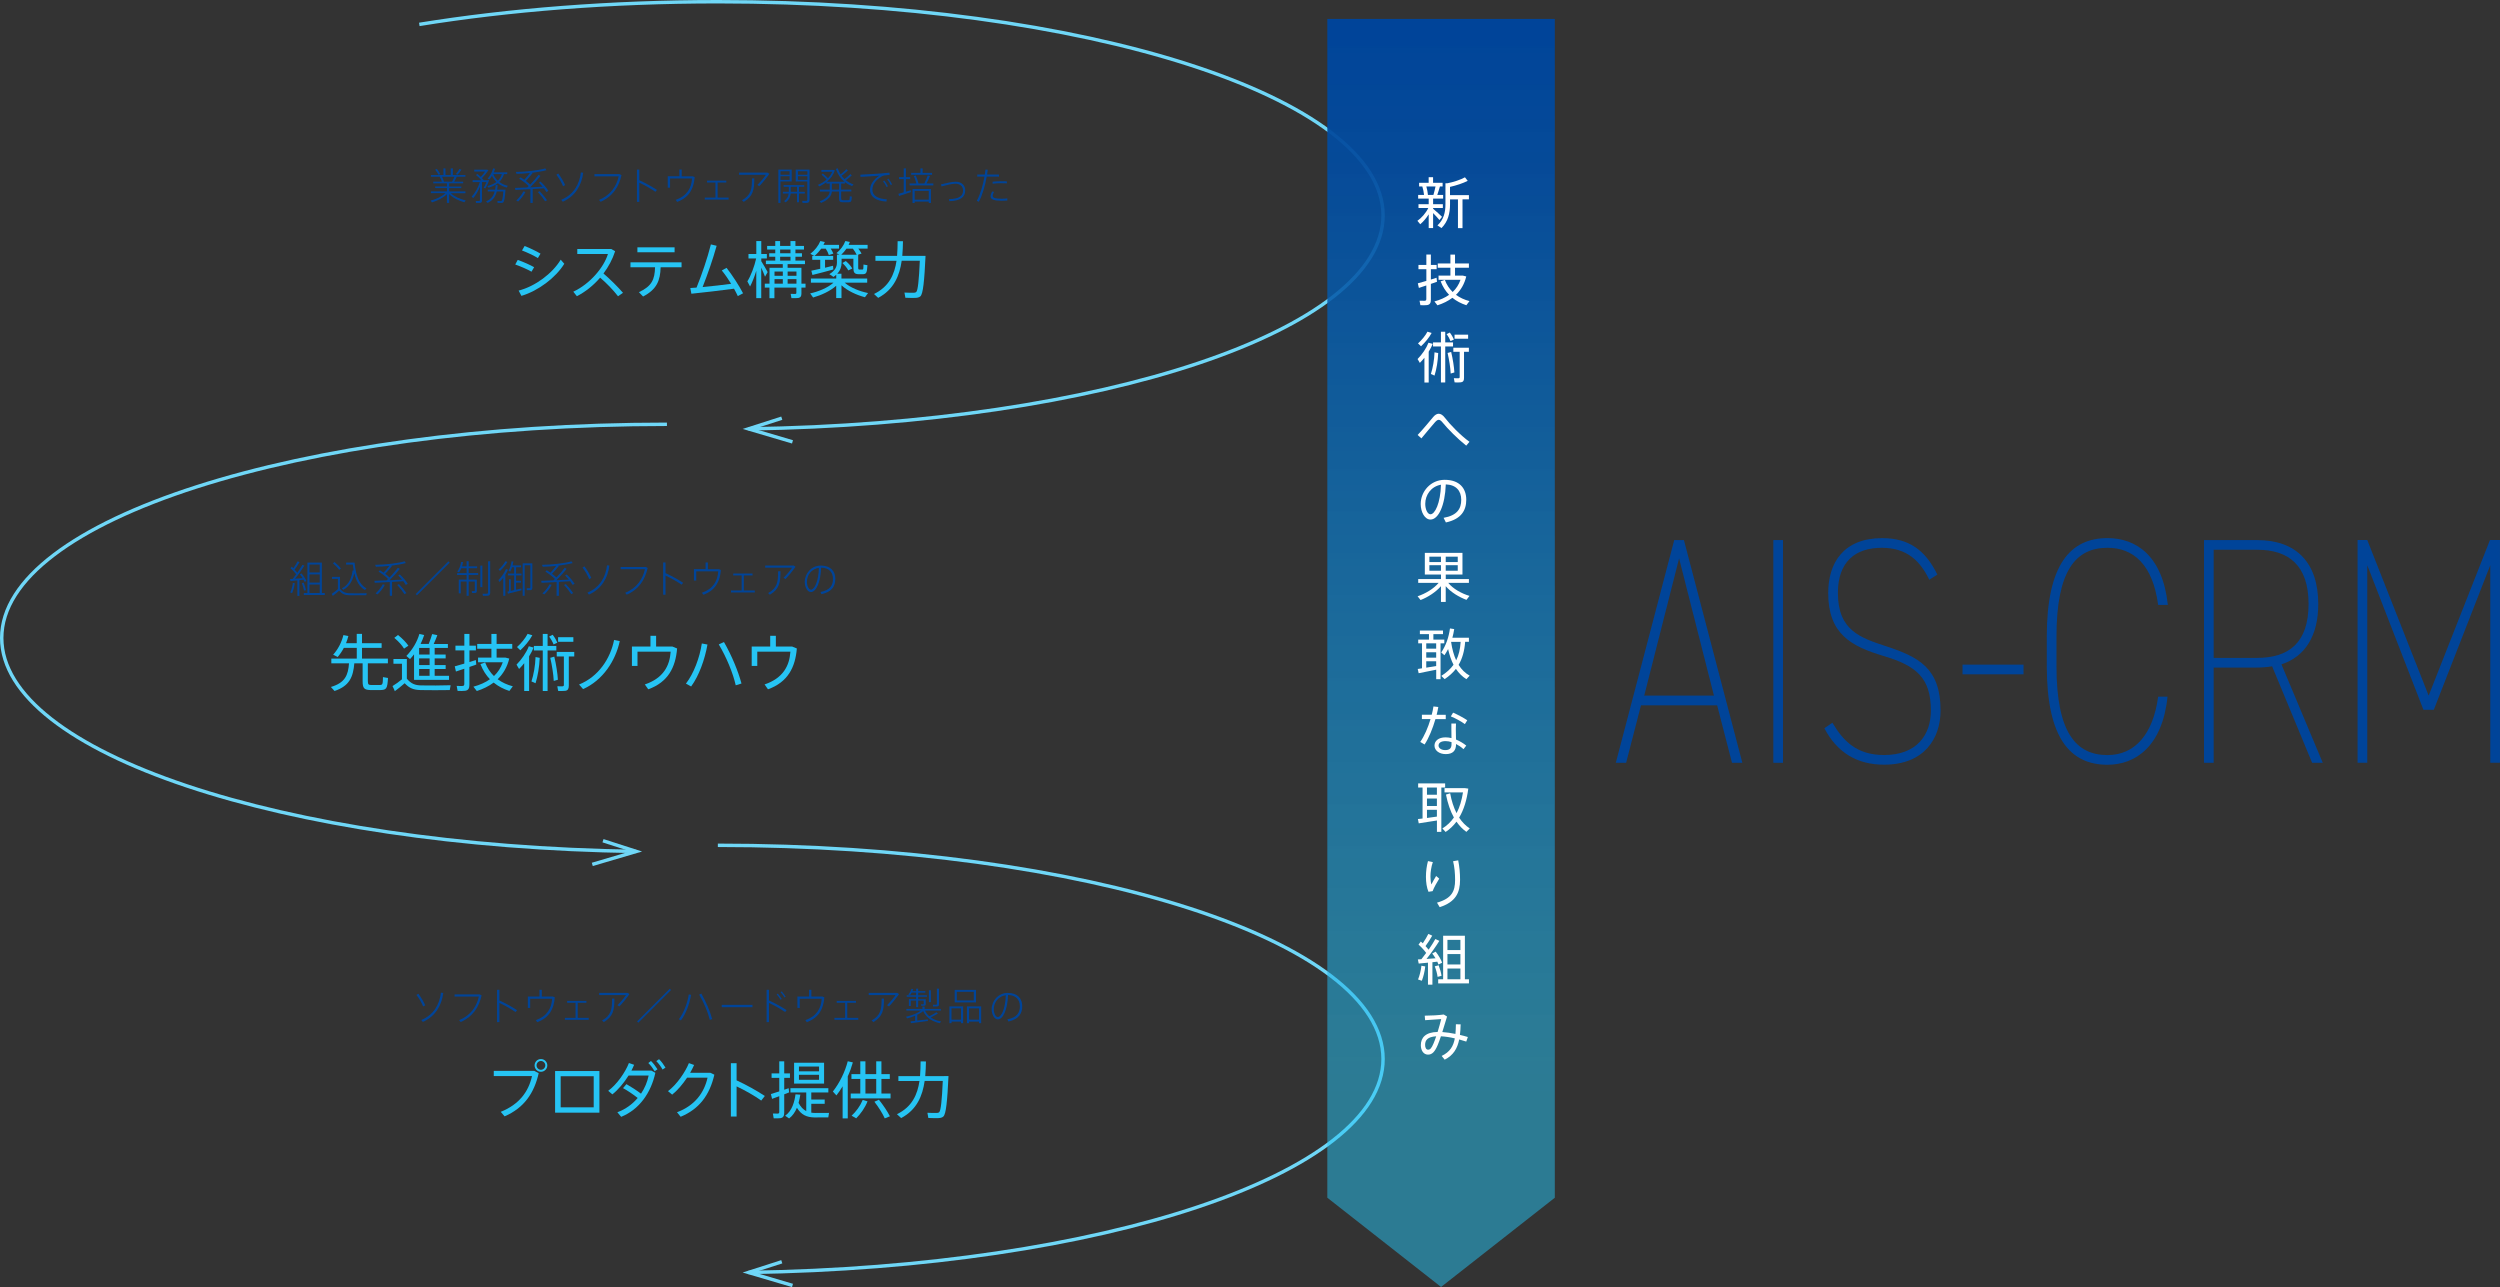 <?xml version="1.0" encoding="utf-8"?>
<!-- Generator: Adobe Illustrator 24.0.1, SVG Export Plug-In . SVG Version: 6.00 Build 0)  -->
<svg version="1.1" id="レイヤー_1" xmlns="http://www.w3.org/2000/svg" xmlns:xlink="http://www.w3.org/1999/xlink" x="0px"
	 y="0px" viewBox="0 0 725.33 373.43" style="enable-background:new 0 0 725.33 373.43;" xml:space="preserve">
<rect x="0" y="0" width="725.33" height="373.43" fill="#333333" stroke="none"/>
<style type="text/css">
	.st0{fill:#004499;}
	.st1{fill:#26C4F4;}
	.st2{fill:none;stroke:#6FD7F7;stroke-miterlimit:10;}
	.st3{fill:url(#SVGID_1_);}
	.st4{fill:#FFFFFF;}
</style>
<g>
	<path class="st0" d="M135.11,58.15l-0.4,0.53c-1.58-0.44-3.33-1.25-4.4-2.37v2.57h-0.64v-2.55c-1.08,1.09-2.79,1.91-4.33,2.38
		l-0.39-0.52c1.53-0.38,3.27-1.17,4.28-2.15h-4.21v-0.51h4.65v-0.96h-3.4v-0.47h3.4V53.2h-3.96v-0.5h2.49
		c-0.13-0.44-0.35-0.97-0.6-1.42h-2.57v-0.51h3.62v-1.91h0.59v1.91h1.53v-1.91h0.62v1.91h3.65v0.51h-2.51
		c-0.19,0.41-0.46,0.92-0.76,1.42h2.61v0.5h-4.06v0.91h3.52v0.47h-3.52v0.96h4.72v0.51h-4.25C131.8,57.04,133.55,57.78,135.11,58.15
		z M126.75,49.01c0.41,0.5,0.77,1.07,0.98,1.48c-0.26,0.13-0.39,0.19-0.51,0.24c-0.2-0.43-0.56-1.01-0.96-1.49L126.75,49.01z
		 M131.16,52.7c0.26-0.48,0.52-1,0.69-1.42h-3.62c0.25,0.48,0.46,1.01,0.59,1.42H131.16z M133.87,49.24
		c-0.27,0.42-0.7,0.98-1.14,1.47l-0.45-0.23c0.42-0.52,0.83-1.08,1.04-1.49L133.87,49.24z"/>
	<path class="st0" d="M137.28,57.49l-0.43-0.46c0.9-0.91,1.84-2.52,2.37-4.21h-2.1v-0.54h2.54c-0.4-0.48-0.92-0.99-1.55-1.49
		l0.36-0.34c0.37,0.29,0.71,0.57,1,0.86c0.47-0.47,0.95-1.06,1.3-1.55h-3.17v-0.54h3.47h0.15h0.12l0.35,0.2
		c-0.45,0.69-1.17,1.55-1.86,2.26c0.19,0.19,0.34,0.37,0.48,0.56l-0.06,0.04h1.09h0.13h0.14l0.3,0.02
		c-0.25,0.74-0.67,1.64-1.07,2.34l-0.52-0.14c0.29-0.5,0.6-1.13,0.83-1.68h-1.31v5.34c0,0.4-0.11,0.64-0.5,0.7
		c-0.22,0.03-0.79,0.03-1.22,0.02l-0.09-0.57c0.33,0.02,0.81,0.02,0.96,0.01c0.2-0.01,0.25-0.1,0.25-0.26v-3.92
		C138.72,55.49,138,56.7,137.28,57.49z M144.23,55.03h1.84h0.26h0.33c-0.16,2.38-0.36,3.52-0.7,3.73c-0.13,0.08-0.3,0.11-0.51,0.12
		c-0.24,0-0.77-0.01-1.09-0.02l-0.05-0.54c0.29,0.02,0.77,0.02,1,0.02c0.09-0.01,0.17-0.01,0.22-0.06c0.2-0.13,0.36-0.96,0.5-2.73
		h-1.9c-0.35,1.43-1.08,2.6-2.67,3.32l-0.42-0.44c1.47-0.63,2.16-1.65,2.49-2.88h-2.01v-0.53h2.13c0.09-0.42,0.13-0.86,0.17-1.31
		l0.59,0.02C144.36,54.19,144.31,54.62,144.23,55.03z M144.85,52.78c0.71,0.55,1.56,0.92,2.49,1.14l-0.36,0.5
		c-0.95-0.26-1.81-0.68-2.54-1.27c-0.73,0.56-1.62,0.97-2.68,1.3l-0.37-0.47c1.07-0.3,1.96-0.65,2.65-1.18
		c-0.52-0.5-0.96-1.09-1.3-1.8c-0.23,0.39-0.48,0.75-0.78,1.09l-0.48-0.29c0.75-0.85,1.31-1.86,1.6-2.94l0.56,0.11
		c-0.1,0.35-0.22,0.69-0.36,1.02h3.89v0.53h-0.96C145.91,51.47,145.46,52.2,144.85,52.78z M145.61,50.52h-2.51
		c0.33,0.77,0.79,1.41,1.34,1.93C144.96,51.95,145.36,51.33,145.61,50.52z"/>
	<path class="st0" d="M154.53,58.88h-0.64v-4c-1.63,0.09-3.23,0.18-4.35,0.22l-0.13-0.57c0.9-0.02,2.19-0.08,3.56-0.14
		c0.13-0.13,0.27-0.28,0.42-0.41c-0.69-0.69-1.63-1.42-2.75-2.13l0.39-0.4c0.39,0.24,0.75,0.47,1.08,0.71
		c0.63-0.67,1.24-1.4,1.64-1.97c-1.36,0.14-2.75,0.24-3.88,0.25l-0.22-0.56c2.62,0.01,6.61-0.45,8.56-1.01l0.33,0.51
		c-1.06,0.29-2.61,0.55-4.2,0.75l0.17,0.1c-0.45,0.63-1.19,1.47-1.95,2.26c0.48,0.35,0.9,0.71,1.27,1.06
		c0.98-1.01,1.88-2.06,2.41-2.82l0.56,0.33c-0.7,0.91-1.82,2.15-2.99,3.3c1.29-0.07,2.57-0.13,3.63-0.19
		c-0.32-0.39-0.69-0.78-1.09-1.18c0.41-0.25,0.44-0.27,0.47-0.31c1.01,0.96,1.77,1.86,2.28,2.71l-0.57,0.32
		c-0.19-0.34-0.43-0.7-0.7-1.07c-0.95,0.07-2.1,0.13-3.28,0.2V58.88z M152.45,55.69c-0.47,0.96-1.29,1.98-2.13,2.78l-0.54-0.3
		c0.83-0.76,1.63-1.75,2.07-2.64L152.45,55.69z M156.56,55.47c0.91,0.95,1.63,1.83,2.16,2.63l-0.58,0.27
		c-0.5-0.79-1.2-1.69-2.08-2.64L156.56,55.47z"/>
	<path class="st0" d="M161.98,50.35c0.77,1.04,1.54,2.31,1.98,3.36l-0.6,0.31c-0.4-1.01-1.16-2.32-1.94-3.33L161.98,50.35z
		 M169.21,50.11c-0.47,3.65-2.27,6.78-5.93,8.42l-0.44-0.57c3.6-1.5,5.29-4.51,5.69-7.93L169.21,50.11z"/>
	<path class="st0" d="M179.79,50.52l0.53,0.29c-0.78,3.42-2.56,6.21-6.06,7.73L173.8,58c3.36-1.4,5.06-3.94,5.71-6.85h-7.04v-0.63
		H179.79z"/>
	<path class="st0" d="M190.6,55.1l-0.44,0.55c-1.22-0.87-3.19-1.96-4.68-2.65v5.57h-0.68v-9.37h0.68v3.08
		C187.04,52.99,189.18,54.15,190.6,55.1z"/>
	<path class="st0" d="M197.11,51.15v-1.96h0.67v1.96h3.2l0.57,0.23c-0.25,3.31-1.57,5.91-5.08,7.19l-0.42-0.58
		c3.33-1.17,4.57-3.49,4.73-6.22h-6.37v2.67h-0.68v-3.3H197.11z"/>
	<path class="st0" d="M207.58,57.33v-4.37h-2.44v-0.55h5.59v0.55h-2.53v4.37h3.19v0.57h-6.91v-0.57H207.58z"/>
	<path class="st0" d="M222.68,50.08l0.53,0.36c-0.74,1.08-1.94,2.59-2.92,3.58l-0.56-0.37c0.85-0.79,1.99-2.18,2.49-2.94h-7.8v-0.63
		H222.68z M218.85,51.76c0,3.29-0.34,5.18-3.07,6.81l-0.51-0.48c2.64-1.47,2.9-3.16,2.9-6.33H218.85z"/>
	<path class="st0" d="M226.44,49.21h3.26v3.43h-3.26v6.24h-0.62v-9.67h0.37H226.44z M229.08,50.69v-1h-2.64v1H229.08z M226.44,51.13
		v1.05h2.64v-1.05H226.44z M228.86,55.65v-1.46h-1.5v-0.5h5.97v0.5h-1.51v1.46h1.69v0.5h-1.69v2.54h-0.58v-2.54h-1.84
		c-0.08,0.96-0.5,1.81-1.41,2.56l-0.5-0.36c0.86-0.64,1.25-1.38,1.33-2.2h-1.67v-0.5H228.86z M231.25,55.65v-1.46h-1.83v1.46H231.25
		z M234.6,49.21h0.27v8.75c0,0.51-0.14,0.81-0.64,0.89c-0.26,0.04-0.89,0.03-1.4,0.01l-0.1-0.59c0.41,0.03,0.97,0.03,1.14,0.02
		c0.3-0.03,0.36-0.17,0.36-0.42v-5.23h-3.36v-3.43h3.36H234.6z M234.25,50.69v-1h-2.74v1H234.25z M231.51,51.13v1.05h2.74v-1.05
		H231.51z"/>
	<path class="st0" d="M240.74,55.03v-1.76h-0.98v-0.42c-0.62,0.48-1.32,0.9-2.07,1.23c-0.21-0.22-0.3-0.33-0.39-0.44
		c0.94-0.39,1.8-0.91,2.52-1.55c-0.37-0.45-0.87-0.91-1.47-1.39l0.36-0.35c0.63,0.46,1.13,0.92,1.51,1.35
		c0.54-0.55,0.97-1.18,1.24-1.86h-3.15v-0.54h3.32h0.13h0.04l0.41,0.13c-0.41,1.29-1.24,2.41-2.32,3.29h5.12
		c-1.09-0.9-1.97-2.13-2.51-3.7l0.54-0.19c0.22,0.65,0.51,1.23,0.85,1.76c0.67-0.53,1.31-1.09,1.67-1.51l0.43,0.36
		c-0.43,0.45-1.11,1.02-1.82,1.56c0.25,0.34,0.54,0.65,0.85,0.94c0.67-0.5,1.32-1.03,1.68-1.43l0.43,0.38
		c-0.41,0.4-1.05,0.91-1.71,1.4c0.66,0.53,1.4,0.94,2.2,1.21l-0.42,0.51c-0.75-0.3-1.45-0.69-2.08-1.2v0.44h-1.07v1.76h2.95v0.55
		h-2.95v1.88c0,0.53,0.12,0.63,0.54,0.64c0.36,0.01,1.03,0.01,1.44,0c0.46-0.01,0.5-0.07,0.52-1.13l0.61,0.11
		c-0.09,1.46-0.22,1.61-1.06,1.63c-0.47,0.01-1.17,0.01-1.58,0c-0.85-0.02-1.09-0.25-1.09-1.24v-1.88h-2.09
		c-0.07,1.29-0.96,2.4-3.11,3.3l-0.44-0.45c2.02-0.77,2.86-1.75,2.93-2.85h-2.84v-0.55H240.74z M243.44,55.03v-1.76h-2.09v1.76
		H243.44z"/>
	<path class="st0" d="M255.58,50.33c0.78-0.07,1.75-0.17,2.46-0.24l0.08,0.65c-0.47,0.02-1.24,0.11-1.62,0.17
		c-0.27,0.04-0.59,0.2-0.85,0.36c-1.45,0.91-2.55,2.22-2.55,3.73c0,1.71,1.48,2.68,4.17,2.83l-0.09,0.64
		c-2.92-0.13-4.75-1.31-4.75-3.44c0-1.56,1.08-3.01,2.7-4.06c-1.29,0.11-3.95,0.27-5.47,0.34l-0.04-0.64
		C251.11,50.62,254.6,50.4,255.58,50.33z M256.57,52.39c0.39,0.48,0.77,1.09,1.05,1.66l-0.39,0.21c-0.23-0.54-0.64-1.18-1.02-1.65
		L256.57,52.39z M257.77,51.84c0.4,0.47,0.77,1.08,1.04,1.65l-0.37,0.21c-0.25-0.56-0.64-1.19-1.03-1.65L257.77,51.84z"/>
	<path class="st0" d="M262.2,55.8v-3.83h-1.36V51.4h1.36v-2.54h0.63v2.54h1.25v0.57h-1.25v3.65c0.5-0.15,0.98-0.3,1.38-0.43
		l0.05,0.55c-1,0.35-2.54,0.86-3.42,1.12l-0.18-0.64C261.05,56.13,261.62,55.98,262.2,55.8z M265.86,53.22
		c-0.13-0.64-0.4-1.45-0.73-2.13l0.56-0.19c0.36,0.78,0.65,1.67,0.78,2.32h1.73c0.4-0.8,0.77-1.72,0.97-2.33l0.64,0.18
		c-0.24,0.6-0.61,1.41-1,2.16h1.98v0.56h-6.88v-0.56H265.86z M267.05,50.15v-1.29h0.63v1.29h2.74v0.56h-6.05v-0.56H267.05z
		 M265.37,58.49v0.41h-0.62v-4.06h5.35v4.06h-0.64v-0.41H265.37z M269.46,57.93v-2.55h-4.09v2.55H269.46z"/>
	<path class="st0" d="M277.27,52.72c1.66,0,2.77,1,2.77,2.55c0,1.88-1.38,3.03-4.6,3.09l-0.11-0.59c2.93-0.04,4.09-0.94,4.09-2.48
		c0-1.19-0.83-1.99-2.23-1.99c-0.88,0-2.63,0.4-4.03,0.78l-0.14-0.59C274.5,53.15,276.27,52.72,277.27,52.72z"/>
	<path class="st0" d="M285.73,50.64c0.08-0.5,0.13-0.98,0.18-1.44l0.67,0.04c-0.05,0.45-0.11,0.91-0.19,1.4h3.45v0.6h-3.56
		c-0.46,2.61-1.3,5.52-2.29,7.31l-0.59-0.31c0.98-1.71,1.79-4.51,2.23-7h-2.1v-0.6H285.73z M288.4,55.67
		c-0.25,0.47-0.39,0.85-0.39,1.18c0,0.6,0.88,0.81,2.68,0.81c0.52,0,1.07-0.03,1.56-0.1v0.62c-0.51,0.04-1.02,0.07-1.56,0.07
		c-2.09,0-3.29-0.32-3.29-1.25c0-0.42,0.13-0.86,0.44-1.45L288.4,55.67z M292.12,53.19c-0.4-0.03-0.95-0.04-1.49-0.04
		c-0.87,0-1.85,0.04-2.63,0.14l-0.02-0.58c0.78-0.09,1.83-0.12,2.73-0.13c0.53,0,1.02,0.01,1.41,0.03V53.19z"/>
</g>
<g>
	<path class="st1" d="M154.97,77.52l-0.76,1.31c-1.22-0.7-3.22-1.57-4.72-2.09l0.72-1.33C151.85,75.97,153.82,76.87,154.97,77.52z
		 M162.68,75.34l1.04,1.19c-2.47,4.02-7.53,7.85-12.44,9.31l-0.81-1.53C155.28,83.08,160.28,79.35,162.68,75.34z M156.82,73.59
		l-0.76,1.28c-1.21-0.74-3.13-1.64-4.61-2.2l0.76-1.3C153.85,72.01,155.69,72.91,156.82,73.59z"/>
	<path class="st1" d="M180.75,84.95l-1.44,1.01c-1.35-1.78-3.39-3.87-5.19-5.4c-1.94,2.25-4.27,4.12-6.75,5.38l-1.04-1.31
		c4.88-2.27,8.89-7.09,10.05-10.93h-8.89v-1.46h9.85l1.13,0.65c-0.74,2.3-1.91,4.5-3.38,6.46
		C177.02,81.01,179.16,83.12,180.75,84.95z"/>
	<path class="st1" d="M186.58,86.03l-1.21-1.26c3.76-1.75,4.59-3.69,4.68-7.22h-7.13v-1.44h14.82v1.44h-6.07
		C191.56,81.42,190.57,83.94,186.58,86.03z M195.72,71.75v1.44h-10.79v-1.44H195.72z"/>
	<path class="st1" d="M202.09,83.44c1.58-3.94,3.12-8.41,4.16-12.53l1.67,0.4c-1.12,4.02-2.58,8.16-4.07,11.97
		c2.7-0.25,5.85-0.61,8.28-0.94c-0.86-1.4-1.84-2.81-2.72-3.87l1.39-0.76c1.67,2.14,3.62,5.15,4.79,7.38l-1.53,0.81
		c-0.29-0.63-0.67-1.37-1.1-2.14c-3.91,0.54-9.13,1.12-12.37,1.46l-0.31-1.66C200.83,83.53,201.43,83.49,202.09,83.44z"/>
	<path class="st1" d="M222.72,78.94l-0.76,1.35c-0.25-0.7-0.67-1.67-1.1-2.65v8.86h-1.44v-7.92c-0.52,1.69-1.17,3.35-1.8,4.54
		l-0.79-1.49c0.99-1.55,2.05-4.32,2.56-6.64h-2.23v-1.3h2.27v-3.75h1.44v3.75h1.62v1.3h-1.62v0.79
		C221.55,76.87,222.31,78.15,222.72,78.94z M223.26,82.3V77.7h3.85v-1.06h-4.9v-1.03h2.72v-1.12h-1.76v-1.01h1.76V72.4h-2.36v-1.04
		h2.36v-1.42h1.4v1.42h3.01v-1.42h1.44v1.42h2.48v1.04h-2.48v1.08h1.89v1.01h-1.89v1.12h2.77v1.03h-5.04v1.06h2.56h0.68h0.77v4.61
		h1.19v1.13h-1.19v1.73c0,0.74-0.22,1.15-0.88,1.28c-0.4,0.07-1.33,0.07-2.02,0.05l-0.22-1.24c0.45,0.02,1.12,0.04,1.33,0.02
		c0.25-0.02,0.32-0.13,0.32-0.34v-1.49h-6.37v3.06h-1.44v-3.06h-1.35V82.3H223.26z M227.12,80.02v-1.24h-2.41v1.24H227.12z
		 M227.12,82.3v-1.31h-2.41v1.31H227.12z M229.35,73.48V72.4h-3.01v1.08H229.35z M229.35,75.61v-1.12h-3.01v1.12H229.35z
		 M231.08,80.02v-1.24h-2.56v1.24H231.08z M231.08,82.3v-1.31h-2.56v1.31H231.08z"/>
	<path class="st1" d="M251.85,85.02c-0.05,0.04-0.09,0.09-0.9,1.22c-2.45-0.65-5.04-1.84-6.81-3.46v3.69h-1.53V82.9
		c-1.75,1.57-4.32,2.74-6.7,3.42c-0.77-1.08-0.81-1.13-0.86-1.19c2.43-0.54,5.13-1.64,6.77-3.12h-6.55v-1.19h7.35v-1.1
		c-0.23,0.22-0.5,0.43-0.79,0.63c-0.34-0.23-0.7-0.45-1.22-0.81c1.62-0.97,2.21-2.09,2.21-3.35v-2.3h0.72l-0.85-0.45
		c1.15-0.95,2.07-2.16,2.57-3.51l1.31,0.27c-0.11,0.31-0.23,0.58-0.36,0.85h5.51v1.08h-2.7c0.38,0.5,0.7,0.97,0.94,1.44l-0.97,0.32
		v3.62c0,0.59,0.05,0.68,0.36,0.7c0.22,0,0.59,0,0.83,0c0.31-0.02,0.32-0.07,0.34-1.46l1.15,0.2c-0.13,2.34-0.36,2.57-1.39,2.61
		c-0.34,0-0.85,0-1.12,0c-1.3-0.04-1.57-0.45-1.57-2.05v-2.45h-3.42v1.15c0,1.15-0.36,2.23-1.26,3.21h1.22v1.4h7.47v1.19h-6.54
		C246.72,83.46,249.4,84.52,251.85,85.02z M237.98,77.98v-2.61h-2.32v-1.12h0.58c-1.03-0.54-1.06-0.58-1.13-0.61
		c1.28-1.01,2.32-2.3,2.9-3.71l1.3,0.29c-0.13,0.29-0.25,0.56-0.4,0.83h4.52v1.08h-2.41c0.32,0.5,0.58,0.99,0.76,1.46l-1.31,0.4
		c-0.18-0.59-0.49-1.21-0.9-1.85h-1.3c-0.56,0.77-1.22,1.49-1.96,2.12h5.42v1.12h-2.36v2.3c0.85-0.2,1.66-0.4,2.32-0.58l0.09,1.08
		c-1.78,0.5-4.52,1.22-6.07,1.6l-0.32-1.24C236.04,78.42,236.98,78.22,237.98,77.98z M248.32,73.9h0.22
		c-0.27-0.58-0.63-1.15-1.1-1.76h-1.85c-0.43,0.63-0.94,1.22-1.51,1.76h0.11h3.42H248.32z M245.39,75.73
		c0.86,0.74,1.49,1.46,1.89,2.18l-1.17,0.54c-0.36-0.7-0.94-1.42-1.71-2.14L245.39,75.73z"/>
	<path class="st1" d="M267.74,74.24h0.79c-0.34,7.11-0.7,11.07-1.51,11.74c-0.34,0.29-0.81,0.43-1.46,0.45
		c-0.65,0.02-2.05,0-2.88-0.04l-0.27-1.51c0.81,0.05,2.14,0.07,2.75,0.05c0.29,0,0.5-0.07,0.67-0.22c0.47-0.43,0.79-3.37,1.04-9.06
		h-5.26c-0.61,4.3-2.25,8.35-6.82,10.77l-1.22-1.13c4.41-2.12,5.96-5.74,6.54-9.63h-6.12v-1.42h6.28c0.13-1.42,0.14-2.86,0.16-4.27
		l1.55,0.02c-0.02,1.4-0.07,2.83-0.2,4.25h5.17H267.74z"/>
</g>
<g>
	<path class="st0" d="M86.88,172.88h-0.6v-4.49c-0.74,0.08-1.46,0.14-1.99,0.19L84.16,168c0.21-0.01,0.46-0.02,0.75-0.04
		c0.34-0.43,0.69-0.88,1.02-1.33c-0.4-0.55-1.01-1.24-1.63-1.78l0.33-0.42c0.17,0.14,0.32,0.3,0.48,0.44
		c0.5-0.7,0.97-1.47,1.23-2.01l0.55,0.24c-0.33,0.62-0.86,1.42-1.41,2.16c0.3,0.32,0.56,0.64,0.77,0.91
		c0.6-0.85,1.13-1.66,1.49-2.29l0.56,0.25c-0.64,1.03-1.64,2.48-2.7,3.78c0.74-0.05,1.55-0.11,2.2-0.17
		c-0.23-0.38-0.51-0.76-0.8-1.09l0.48-0.28c0.62,0.72,1.15,1.58,1.41,2.2c-0.25,0.14-0.37,0.21-0.51,0.27
		c-0.08-0.2-0.18-0.42-0.3-0.64c-0.36,0.03-0.78,0.08-1.22,0.12V172.88z M85.52,169.22c-0.13,1.02-0.42,2.06-0.77,2.86l-0.54-0.2
		c0.35-0.77,0.65-1.77,0.76-2.76L85.52,169.22z M88.1,169.04c0.32,0.74,0.57,1.57,0.66,2.17l-0.55,0.15
		c-0.09-0.6-0.34-1.46-0.64-2.17C87.85,169.11,87.98,169.08,88.1,169.04z M89.19,172.05v-8.83h4.19v8.83h0.86v0.57h-6.09v-0.57
		H89.19z M92.76,166.1v-2.32h-2.98v2.32H92.76z M92.76,169.04v-2.39h-2.98v2.39H92.76z M92.76,172.05v-2.45h-2.98v2.45H92.76z"/>
	<path class="st0" d="M101.46,172.13c1.16,0.02,3.65,0.02,4.92-0.02l-0.09,0.58c-1.25,0.03-3.7,0.03-4.92,0.01
		c-1.32-0.03-2.12-0.36-2.98-1.32c-0.68,0.62-1.28,1.09-1.84,1.5l-0.3-0.59c0.53-0.34,1.13-0.8,1.79-1.38v-2.97h-1.71v-0.58h2.31
		v3.48C99.47,171.8,100.26,172.1,101.46,172.13z M97.04,163.07c0.81,0.66,1.44,1.3,1.88,1.89c-0.25,0.19-0.38,0.27-0.52,0.36
		c-0.42-0.6-1.03-1.25-1.8-1.89L97.04,163.07z M102.62,165.52c-0.1-0.54-0.19-1.1-0.26-1.72h-1.94v-0.57h2.45
		c0.4,4.06,1.43,6.38,3.45,7.49c-0.23,0.23-0.34,0.35-0.45,0.47c-1.52-0.9-2.51-2.48-3.09-4.93c-0.36,1.73-1.1,3.75-3.18,4.88
		l-0.41-0.43c2.31-1.17,2.89-3.55,3.12-5.23L102.62,165.52z"/>
	<path class="st0" d="M113.73,172.87h-0.64v-4c-1.63,0.09-3.23,0.18-4.35,0.22l-0.13-0.57c0.9-0.02,2.19-0.08,3.56-0.14
		c0.13-0.13,0.27-0.28,0.42-0.41c-0.69-0.69-1.63-1.42-2.75-2.13l0.39-0.4c0.39,0.24,0.75,0.47,1.08,0.71
		c0.63-0.67,1.24-1.4,1.64-1.97c-1.36,0.14-2.75,0.24-3.88,0.25l-0.22-0.56c2.62,0.01,6.61-0.45,8.56-1.01l0.33,0.51
		c-1.06,0.29-2.61,0.55-4.2,0.75l0.17,0.1c-0.45,0.63-1.19,1.47-1.95,2.26c0.48,0.35,0.9,0.71,1.27,1.06
		c0.98-1.01,1.88-2.06,2.41-2.82l0.56,0.33c-0.7,0.91-1.82,2.15-2.99,3.3c1.29-0.07,2.57-0.13,3.63-0.19
		c-0.32-0.39-0.69-0.78-1.09-1.18c0.41-0.25,0.44-0.27,0.47-0.31c1.01,0.96,1.77,1.86,2.28,2.71l-0.57,0.32
		c-0.19-0.34-0.43-0.7-0.7-1.07c-0.95,0.07-2.1,0.13-3.28,0.2V172.87z M111.65,169.68c-0.47,0.96-1.29,1.98-2.13,2.78l-0.54-0.3
		c0.83-0.76,1.63-1.75,2.07-2.64L111.65,169.68z M115.75,169.46c0.91,0.95,1.63,1.83,2.16,2.63l-0.58,0.27
		c-0.5-0.79-1.2-1.69-2.08-2.64L115.75,169.46z"/>
	<path class="st0" d="M130.1,162.87l0.36,0.37l-9.49,9.48l-0.36-0.36L130.1,162.87z"/>
	<path class="st0" d="M138.03,168.18h0.31v3.27c0,0.33-0.1,0.52-0.39,0.57c-0.19,0.04-0.66,0.04-1,0.03
		c-0.08-0.45-0.08-0.51-0.08-0.55c0.23,0.01,0.6,0.01,0.7,0c0.13,0,0.18-0.06,0.18-0.17v-2.61h-1.77v4.15h-0.6v-4.15h-1.71v3.42
		h-0.57v-3.97h2.28v-1.35h-2.76v-0.54h2.76v-1.41h-1.54c-0.19,0.43-0.4,0.83-0.63,1.18l-0.54-0.17c0.53-0.78,0.96-1.77,1.13-2.84
		l0.56,0.03c-0.07,0.43-0.18,0.85-0.32,1.25h1.33v-1.5h0.6v1.5h2.45v0.54h-2.45v1.41h2.75v0.54h-2.75v1.35h1.77H138.03z
		 M139.95,164.1v6.25h-0.59v-6.25H139.95z M142.22,162.85v9.07c0,0.53-0.15,0.85-0.68,0.92c-0.27,0.04-0.91,0.04-1.43,0.02l-0.1-0.6
		c0.43,0.02,1.01,0.02,1.21,0.01c0.32-0.02,0.38-0.19,0.38-0.45v-8.97H142.22z"/>
	<path class="st0" d="M146.61,172.87h-0.59v-5.28c-0.33,0.45-0.69,0.87-1.08,1.27l-0.33-0.54c0.9-0.91,1.73-2.1,2.18-3.21l0.59,0.17
		c-0.21,0.48-0.47,0.97-0.77,1.45V172.87z M147.22,163.02c-0.48,0.87-1.31,1.87-2.15,2.63l-0.41-0.42c0.77-0.68,1.54-1.58,1.98-2.39
		L147.22,163.02z M147.68,171.54v-3.47h0.51v3.36c0.31-0.07,0.64-0.14,0.98-0.22v-4.27h-1.8v-0.53h1.8v-1.84h-0.61
		c-0.15,0.44-0.33,0.87-0.55,1.28l-0.46-0.26c0.44-0.83,0.74-1.8,0.87-2.74l0.54,0.1c-0.07,0.36-0.14,0.73-0.24,1.09h2.44v0.54
		h-1.43v1.84h1.58v0.53h-1.58v1.56h1.42v0.52h-1.42v2.07c0.55-0.13,1.09-0.26,1.52-0.37l0.06,0.54c-1.14,0.3-2.93,0.74-3.92,0.97
		l-0.18-0.58C147.35,171.62,147.51,171.58,147.68,171.54z M154.14,163.44h0.31v7.06c0,0.41-0.11,0.65-0.48,0.71
		c-0.21,0.03-0.69,0.04-1.09,0.02l-0.08-0.58c0.29,0.02,0.69,0.02,0.83,0.01c0.2-0.01,0.24-0.1,0.24-0.26v-6.39h-1.65v8.86h-0.58
		v-9.43h2.23H154.14z"/>
	<path class="st0" d="M162.13,172.87h-0.64v-4c-1.63,0.09-3.23,0.18-4.35,0.22l-0.13-0.57c0.9-0.02,2.19-0.08,3.56-0.14
		c0.13-0.13,0.27-0.28,0.42-0.41c-0.69-0.69-1.63-1.42-2.75-2.13l0.39-0.4c0.39,0.24,0.75,0.47,1.08,0.71
		c0.63-0.67,1.24-1.4,1.64-1.97c-1.36,0.14-2.75,0.24-3.88,0.25l-0.22-0.56c2.62,0.01,6.61-0.45,8.56-1.01l0.33,0.51
		c-1.06,0.29-2.61,0.55-4.2,0.75l0.17,0.1c-0.45,0.63-1.19,1.47-1.95,2.26c0.48,0.35,0.9,0.71,1.27,1.06
		c0.98-1.01,1.88-2.06,2.41-2.82l0.56,0.33c-0.7,0.91-1.82,2.15-2.99,3.3c1.29-0.07,2.57-0.13,3.63-0.19
		c-0.32-0.39-0.69-0.78-1.09-1.18c0.41-0.25,0.44-0.27,0.47-0.31c1.01,0.96,1.77,1.86,2.28,2.71l-0.57,0.32
		c-0.19-0.34-0.43-0.7-0.7-1.07c-0.95,0.07-2.1,0.13-3.28,0.2V172.87z M160.05,169.68c-0.47,0.96-1.29,1.98-2.13,2.78l-0.54-0.3
		c0.83-0.76,1.63-1.75,2.07-2.64L160.05,169.68z M164.15,169.46c0.91,0.95,1.63,1.83,2.16,2.63l-0.58,0.27
		c-0.5-0.79-1.2-1.69-2.08-2.64L164.15,169.46z"/>
	<path class="st0" d="M169.57,164.33c0.77,1.04,1.54,2.31,1.98,3.36l-0.6,0.31c-0.4-1.01-1.16-2.32-1.94-3.33L169.57,164.33z
		 M176.8,164.09c-0.47,3.65-2.27,6.78-5.93,8.42l-0.44-0.57c3.6-1.5,5.29-4.51,5.69-7.93L176.8,164.09z"/>
	<path class="st0" d="M187.38,164.51l0.53,0.29c-0.78,3.42-2.56,6.21-6.06,7.73l-0.45-0.54c3.36-1.4,5.06-3.94,5.71-6.85h-7.04
		v-0.63H187.38z"/>
	<path class="st0" d="M198.2,169.09l-0.44,0.55c-1.22-0.87-3.19-1.96-4.68-2.65v5.57h-0.68v-9.37h0.68v3.08
		C194.63,166.97,196.78,168.14,198.2,169.09z"/>
	<path class="st0" d="M204.71,165.14v-1.96h0.67v1.96h3.2l0.57,0.23c-0.25,3.31-1.57,5.91-5.08,7.19l-0.42-0.58
		c3.33-1.17,4.57-3.49,4.73-6.22h-6.37v2.67h-0.68v-3.3H204.71z"/>
	<path class="st0" d="M215.18,171.32v-4.37h-2.44v-0.55h5.59v0.55h-2.53v4.37h3.19v0.57h-6.91v-0.57H215.18z"/>
	<path class="st0" d="M230.27,164.07l0.53,0.36c-0.74,1.08-1.94,2.59-2.92,3.58l-0.56-0.37c0.85-0.79,1.99-2.18,2.49-2.94h-7.8
		v-0.63H230.27z M226.44,165.74c0,3.29-0.34,5.18-3.07,6.81l-0.51-0.48c2.64-1.47,2.9-3.16,2.9-6.33H226.44z"/>
	<path class="st0" d="M233.48,168.82c0-2.43,1.93-4.73,4.65-4.73c2.86,0,4.22,1.61,4.22,3.88c0,2.13-1.02,3.77-4,4.41l-0.31-0.63
		c2.76-0.51,3.63-1.9,3.63-3.78c0-1.99-1.22-3.25-3.44-3.27c-0.13,4.22-1.46,7.07-2.96,7.07c-0.98,0-1.79-1.39-1.79-2.95V168.82z
		 M234.11,168.82c0,1.17,0.54,2.27,1.18,2.27c0.98,0,2.21-2.42,2.3-6.34C235.45,165.04,234.11,166.84,234.11,168.82z"/>
</g>
<g>
	<path class="st1" d="M106.73,197.64c0,0.92,0.2,1.08,0.92,1.1c0.67,0.02,1.82,0.02,2.54,0c0.81-0.04,0.88-0.14,0.92-2.29l1.46,0.25
		c-0.18,3.13-0.45,3.46-2.23,3.51c-0.85,0.02-2.09,0.02-2.84,0c-1.82-0.05-2.29-0.5-2.29-2.56v-5.2h-2.41
		c-0.34,4.01-1.42,6.57-5.74,8.03L96,199.31c4.11-1.21,5.01-3.4,5.26-6.86h-5.13v-1.37h7.38v-3.11h-3.75
		c-0.5,0.95-1.1,1.84-1.8,2.66l-1.3-0.68c1.44-1.62,2.45-3.58,2.97-5.69l1.44,0.27c-0.18,0.72-0.41,1.42-0.68,2.09h3.11v-2.72h1.53
		v2.72h5.69v1.35h-5.69v3.11h7.51v1.37h-5.82V197.64z"/>
	<path class="st1" d="M122.21,198.86c1.96,0.05,6.34,0.04,8.53-0.05l-0.25,1.4c-2.14,0.05-6.43,0.05-8.52,0
		c-1.98-0.05-3.21-0.54-4.56-1.98c-1.06,0.94-2,1.66-2.86,2.3c-0.18-0.45-0.36-0.88-0.67-1.48c0.81-0.49,1.75-1.15,2.74-1.96v-4.52
		h-2.47v-1.37h3.89v5.71C119.29,198.4,120.46,198.83,122.21,198.86z M115.48,184.23c1.31,1.08,2.32,2.11,3.01,3.11l-1.26,0.85
		c-0.63-1.01-1.58-2.07-2.83-3.13L115.48,184.23z M130.28,196.07v1.19h-10.15v-0.61v-0.58v-6.23c-0.36,0.49-0.76,0.94-1.17,1.39
		l-1.06-0.92c1.75-1.8,3.1-4.03,3.78-6.39l1.39,0.32c-0.29,0.88-0.63,1.75-1.04,2.59h2.36c0.41-1.01,0.77-2.09,0.99-2.86l1.51,0.31
		c-0.25,0.74-0.65,1.67-1.06,2.56h4.12v1.15h-3.84v1.91h3.19v1.13h-3.19v1.93h3.19v1.13h-3.19v1.98H130.28z M124.64,189.9v-1.91
		h-3.04v1.91H124.64z M124.64,192.96v-1.93h-3.04v1.93H124.64z M124.64,196.07v-1.98h-3.04v1.98H124.64z"/>
	<path class="st1" d="M134.72,192.53v-3.82h-2.58v-1.39h2.58v-3.4h1.48v3.4h1.87v1.39h-1.87v3.38c0.68-0.22,1.31-0.41,1.85-0.59
		l0.14,1.31c-0.59,0.22-1.28,0.45-2,0.7v5.15c0,1.01-0.27,1.62-1.24,1.76c-0.43,0.07-1.4,0.07-2.18,0.04
		c-0.27-1.35-0.27-1.4-0.27-1.46c0.61,0.04,1.42,0.04,1.69,0.02c0.41-0.02,0.52-0.23,0.52-0.61v-4.39
		c-0.92,0.31-1.78,0.59-2.43,0.81l-0.34-1.51C132.65,193.14,133.66,192.85,134.72,192.53z M143.31,196.15c1.15-1.1,2.02-2.41,2.56-4
		h-7.17v-1.35h3.87v-2.59h-4.12v-1.39h4.12v-2.9h1.51v2.9h4.54v1.39h-4.54v2.59h2.14h0.31h0.14l1.08,0.27
		c-0.59,2.45-1.75,4.43-3.37,6c1.28,0.94,2.77,1.62,4.41,2.05l-1.01,1.35c-1.71-0.56-3.24-1.35-4.56-2.43
		c-1.39,1.04-3.02,1.85-4.88,2.45l-0.99-1.26c1.85-0.5,3.48-1.22,4.79-2.16c-1.15-1.19-2.07-2.65-2.75-4.39l1.37-0.47
		C141.35,193.77,142.21,195.08,143.31,196.15z"/>
	<path class="st1" d="M152.09,200.49v-8.07c-0.47,0.58-0.97,1.15-1.49,1.67l-0.74-1.26c1.49-1.51,2.85-3.48,3.57-5.33l1.39,0.38
		c-0.34,0.85-0.79,1.69-1.31,2.54v10.07H152.09z M150.97,188.67l-0.97-0.94c1.21-1.08,2.41-2.54,3.08-3.83l1.37,0.41
		C153.66,185.78,152.34,187.4,150.97,188.67z M155.38,198.23l-1.19-0.52c0.65-2,1.1-4.55,1.19-7.08l1.21,0.23
		C156.48,193.48,156.03,196.16,155.38,198.23z M157.47,200.49v-11.76h-2.57v-1.33h2.57v-3.48h1.4v3.48h2.54v1.33h-2.54v11.76H157.47
		z M160.61,186.98c-0.25-0.67-0.74-1.57-1.3-2.29l1.04-0.52c0.61,0.77,1.08,1.64,1.35,2.29L160.61,186.98z M160.66,197.57
		c-0.09-1.87-0.49-4.5-1.01-6.72l1.17-0.34c0.54,2.3,0.95,4.9,1.04,6.7L160.66,197.57z M164.03,200.43
		c-0.4,0.05-1.39,0.07-2.09,0.04l-0.25-1.37c0.54,0.04,1.3,0.04,1.51,0.02c0.31-0.02,0.4-0.16,0.4-0.42v-8.23h-2.07v-1.33h5.08v1.33
		h-1.58v8.5C165.02,199.82,164.78,200.31,164.03,200.43z M161.92,186.21v-1.33h4.43v1.33H161.92z"/>
	<path class="st1" d="M179.81,186.01c-1.21,5.67-4.88,11.36-10.64,13.92L168,198.6c5.65-2.27,9.09-7.53,10.17-12.93L179.81,186.01z"
		/>
	<path class="st1" d="M188.72,187.58v-3.12h1.64v3.12h4.72l1.37,0.56c-0.45,5.49-2.61,9.76-8.37,11.85l-0.99-1.41
		c5.31-1.8,7.22-5.35,7.49-9.51h-9.62v4.14h-1.62v-5.64H188.72z"/>
	<path class="st1" d="M205.26,187c-0.79,4.41-2.45,9.04-4.74,12.17l-1.51-0.83c2.3-2.99,3.98-7.51,4.61-11.65L205.26,187z
		 M215.13,198.31l-1.67,0.52c-0.77-3.46-2.65-8.08-4.92-11.87l1.51-0.68C212.3,190.19,214.18,194.76,215.13,198.31z"/>
	<path class="st1" d="M223.46,187.58v-3.12h1.64v3.12h4.72l1.37,0.56c-0.45,5.49-2.61,9.76-8.37,11.85l-0.99-1.41
		c5.31-1.8,7.22-5.35,7.49-9.51h-9.61v4.14h-1.62v-5.64H223.46z"/>
</g>
<g>
	<path class="st0" d="M121.39,288.32c0.77,1.04,1.54,2.31,1.98,3.36l-0.6,0.31c-0.4-1.01-1.16-2.32-1.94-3.33L121.39,288.32z
		 M128.61,288.08c-0.47,3.65-2.27,6.78-5.93,8.42l-0.44-0.57c3.6-1.5,5.29-4.51,5.69-7.93L128.61,288.08z"/>
	<path class="st0" d="M139.2,288.5l0.53,0.29c-0.78,3.42-2.56,6.21-6.06,7.73l-0.45-0.54c3.36-1.4,5.06-3.94,5.71-6.85h-7.04v-0.63
		H139.2z"/>
	<path class="st0" d="M150.01,293.08l-0.44,0.55c-1.22-0.87-3.19-1.96-4.68-2.65v5.57h-0.68v-9.37h0.68v3.08
		C146.45,290.96,148.59,292.13,150.01,293.08z"/>
	<path class="st0" d="M156.52,289.13v-1.96h0.67v1.96h3.2l0.57,0.23c-0.25,3.31-1.57,5.91-5.08,7.2l-0.42-0.58
		c3.33-1.17,4.57-3.49,4.73-6.22h-6.37v2.67h-0.68v-3.3H156.52z"/>
	<path class="st0" d="M166.99,295.31v-4.37h-2.44v-0.55h5.59v0.55h-2.53v4.37h3.19v0.57h-6.91v-0.57H166.99z"/>
	<path class="st0" d="M182.09,288.06l0.53,0.36c-0.74,1.08-1.94,2.59-2.92,3.58l-0.56-0.37c0.85-0.79,1.99-2.18,2.49-2.94h-7.8
		v-0.63H182.09z M178.26,289.73c0,3.29-0.34,5.18-3.07,6.81l-0.51-0.48c2.64-1.47,2.9-3.16,2.9-6.33H178.26z"/>
	<path class="st0" d="M194.33,286.86l0.36,0.37l-9.49,9.48l-0.36-0.36L194.33,286.86z"/>
	<path class="st0" d="M200.51,288.63c-0.48,2.72-1.51,5.5-2.95,7.43l-0.6-0.34c1.41-1.84,2.48-4.64,2.88-7.21L200.51,288.63z
		 M206.63,295.68l-0.69,0.21c-0.5-2.12-1.71-5-3.09-7.32l0.63-0.29C204.86,290.68,206.05,293.52,206.63,295.68z"/>
	<path class="st0" d="M218.31,291.54v0.68h-8.91v-0.68H218.31z"/>
	<path class="st0" d="M228.22,293.08l-0.44,0.55c-1.22-0.87-3.19-1.96-4.68-2.65v5.57h-0.68v-9.37h0.68v3.08
		C224.66,290.96,226.8,292.13,228.22,293.08z M225.66,288.28c0.42,0.44,0.84,1.02,1.17,1.56l-0.37,0.22
		c-0.28-0.52-0.73-1.13-1.12-1.55L225.66,288.28z M226.78,287.62c0.42,0.44,0.85,1.02,1.17,1.56l-0.35,0.22
		c-0.3-0.52-0.74-1.12-1.14-1.54L226.78,287.62z"/>
	<path class="st0" d="M234.73,289.13v-1.96h0.67v1.96h3.2l0.57,0.23c-0.25,3.31-1.57,5.91-5.08,7.2l-0.42-0.58
		c3.33-1.17,4.57-3.49,4.73-6.22h-6.37v2.67h-0.68v-3.3H234.73z"/>
	<path class="st0" d="M245.2,295.31v-4.37h-2.44v-0.55h5.59v0.55h-2.53v4.37h3.19v0.57h-6.91v-0.57H245.2z"/>
	<path class="st0" d="M260.3,288.06l0.53,0.36c-0.74,1.08-1.94,2.59-2.92,3.58l-0.56-0.37c0.85-0.79,1.99-2.18,2.49-2.94h-7.8v-0.63
		H260.3z M256.47,289.73c0,3.29-0.34,5.18-3.07,6.81l-0.51-0.48c2.64-1.47,2.9-3.16,2.9-6.33H256.47z"/>
	<path class="st0" d="M265.51,296.19v-1.49c-0.76,0.32-1.57,0.58-2.31,0.77l-0.35-0.47c1.5-0.32,3.28-0.98,4.39-1.79h-4.27v-0.48
		h4.66v-0.69h0.63v0.69h4.72v0.48h-4.62c0.32,0.66,0.74,1.2,1.24,1.64c0.81-0.4,1.62-0.84,2.06-1.17l0.46,0.37
		c-0.5,0.33-1.28,0.75-2.09,1.13c0.84,0.59,1.86,0.98,2.99,1.18l-0.35,0.51c-2.15-0.47-3.88-1.53-4.83-3.51
		c-0.47,0.4-1.07,0.76-1.72,1.07v1.68c1.06-0.12,2.22-0.25,3.07-0.36l0.01,0.47c-1.41,0.21-3.66,0.5-4.91,0.64l-0.13-0.53
		C264.53,296.29,264.99,296.24,265.51,296.19z M268.32,289.9h0.26v1.41c0,0.26-0.08,0.43-0.31,0.47c-0.19,0.04-0.66,0.03-1,0.01
		l-0.06-0.41c0.22,0.01,0.56,0.01,0.65,0c0.1,0,0.14-0.04,0.14-0.13v-0.94h-1.61v1.89h-0.59v-1.89h-1.54v1.57h-0.56v-1.99h2.1v-0.69
		h-2.73v-0.44h2.73v-0.77h-1.28c-0.14,0.26-0.32,0.52-0.5,0.73l-0.49-0.14c0.38-0.46,0.73-1.03,0.89-1.66l0.52,0.03
		c-0.06,0.21-0.12,0.42-0.21,0.62h1.07v-0.73h0.59v0.73h2.08v0.43h-2.08v0.77h2.53v0.44h-2.53v0.69h1.61H268.32z M270.08,287.3v3.46
		h-0.58v-3.46H270.08z M272.43,286.84v4.52c0,0.36-0.11,0.58-0.46,0.65c-0.22,0.03-0.8,0.03-1.24,0.01l-0.07-0.52
		c0.32,0.01,0.8,0.02,0.94,0.01c0.18-0.01,0.23-0.09,0.23-0.23v-4.44H272.43z"/>
	<path class="st0" d="M276.06,296.4v0.46h-0.6v-4.87h3.98v4.87h-0.62v-0.46H276.06z M278.82,295.84v-3.29h-2.76v3.29H278.82z
		 M283.17,287.2v3.63h-6.18v-3.63H283.17z M277.6,290.26h4.93v-2.5h-4.93V290.26z M281.15,296.4v0.46h-0.61v-4.87h4.13v4.87h-0.63
		v-0.46H281.15z M284.05,295.84v-3.29h-2.89v3.29H284.05z"/>
	<path class="st0" d="M287.71,292.81c0-2.43,1.93-4.73,4.65-4.73c2.86,0,4.22,1.61,4.22,3.88c0,2.13-1.02,3.77-4,4.41l-0.31-0.63
		c2.76-0.51,3.63-1.9,3.63-3.78c0-1.99-1.22-3.25-3.44-3.27c-0.13,4.22-1.46,7.07-2.96,7.07c-0.98,0-1.79-1.39-1.79-2.95V292.81z
		 M288.33,292.81c0,1.17,0.54,2.27,1.18,2.27c0.98,0,2.21-2.42,2.3-6.34C289.68,289.03,288.33,290.83,288.33,292.81z"/>
</g>
<g>
	<path class="st1" d="M155.03,310.7l1.26,0.68c-1.3,5.74-4.23,10.07-9.89,12.51l-1.12-1.31c5.38-2.16,8.07-5.87,9.07-10.37h-11.09
		v-1.51H155.03z M158.79,309.12c0,1.01-0.83,1.84-1.85,1.84s-1.84-0.83-1.84-1.85s0.81-1.85,1.84-1.85s1.85,0.83,1.85,1.85V309.12z
		 M155.67,309.12c0,0.67,0.58,1.26,1.26,1.26c0.7,0,1.28-0.59,1.28-1.28c0-0.68-0.58-1.28-1.28-1.28c-0.68,0-1.26,0.59-1.26,1.28
		V309.12z"/>
	<path class="st1" d="M173.91,310.74v12.08h-12.86v-12.08H173.91z M172.25,321.27v-9.02h-9.58v9.02H172.25z"/>
	<path class="st1" d="M181.75,314.54c1.31,0.74,3.02,1.85,4.23,2.77c1.1-1.62,1.84-3.44,2.21-5.26h-5.82
		c-1.31,2.09-3.02,4.14-4.7,5.46l-1.21-1.03c2.5-1.82,4.97-5.37,6.01-8.07l1.51,0.52c-0.22,0.54-0.49,1.1-0.79,1.69h5.8l1.15,0.63
		c-1.26,5.8-4.66,10.66-9.92,12.78l-1.1-1.33c2.39-0.88,4.38-2.36,5.89-4.14c-1.21-0.99-2.99-2.18-4.25-2.86L181.75,314.54z
		 M188.87,307.82c0.74,0.74,1.31,1.51,1.89,2.41l-0.81,0.58c-0.54-0.88-1.13-1.69-1.85-2.39L188.87,307.82z M191.21,307.3
		c0.76,0.76,1.31,1.53,1.87,2.45l-0.85,0.56c-0.5-0.92-1.1-1.71-1.82-2.45L191.21,307.3z"/>
	<path class="st1" d="M206.09,311.24l1.17,0.56c-1.37,5.94-4.38,9.96-9.78,12.21l-1.06-1.31c5.24-1.96,7.92-5.76,8.86-10.03h-5.94
		c-1.26,1.89-2.81,3.73-4.32,4.92l-1.22-1.01c2.59-1.93,5.04-5.58,6.07-8.14l1.51,0.54c-0.31,0.72-0.7,1.49-1.15,2.27H206.09z"/>
	<path class="st1" d="M221.9,317.98l-1.04,1.33c-1.93-1.4-4.79-3.01-7.15-4.12v8.75h-1.66v-15.48h1.66v4.99
		C216.26,314.61,219.59,316.43,221.9,317.98z"/>
	<path class="st1" d="M227.53,317.49v5.31c0,0.94-0.25,1.48-1.12,1.62c-0.4,0.05-1.26,0.07-1.94,0.04l-0.23-1.39
		c0.49,0.02,1.17,0.04,1.42,0.02c0.36-0.02,0.43-0.2,0.43-0.5v-4.55c-0.79,0.31-1.53,0.58-2.09,0.77l-0.34-1.4
		c0.61-0.18,1.51-0.45,2.43-0.76v-3.92h-2.23v-1.31h2.23v-3.49h1.44v3.49h1.66v1.31h-1.66v3.44c0.45-0.16,0.9-0.31,1.28-0.45
		l0.14,1.22C228.52,317.11,228.03,317.29,227.53,317.49z M231.69,319.99c0.63,1.19,1.37,1.93,2.23,2.38v-5.42h-4.59v-1.22h11v1.22
		h-4.95v2.07h3.89v1.22h-3.89v2.58c0.36,0.05,0.74,0.09,1.13,0.09c0.56,0.02,3.4,0,4.02-0.02l-0.22,1.3
		c-0.61,0.02-3.38,0.02-4.02,0.02c-2.21-0.05-3.8-0.72-5.08-2.81c-0.5,1.21-1.22,2.32-2.27,3.1l-1.15-0.79
		c2.05-1.4,2.75-4.18,3.01-6.21l1.4,0.09C232.08,318.34,231.92,319.16,231.69,319.99z M230.39,314.38v-6.05h8.7v6.05H230.39z
		 M237.63,309.44h-5.83v1.39h5.83V309.44z M237.63,311.84h-5.83v1.44h5.83V311.84z"/>
	<path class="st1" d="M245.96,324.48h-1.49v-9.31c-0.54,0.92-1.15,1.82-1.8,2.65l-1.03-1.13c1.98-2.54,3.53-5.71,4.32-8.79
		l1.48,0.34c-0.38,1.35-0.86,2.72-1.48,4.05V324.48z M249.6,317.26v-4.23h-2.57v-1.4h2.57v-3.71h1.49v3.71h3.13v-3.71h1.51v3.71
		h2.43v1.4h-2.43v4.23h2.65v1.42h-11.56v-1.42H249.6z M251.7,319.54c-0.74,1.87-1.98,3.6-3.29,4.93l-1.33-0.77
		c1.3-1.19,2.5-2.83,3.22-4.57L251.7,319.54z M254.22,317.26v-4.23h-3.13v4.23H254.22z M255,319.06c1.39,1.76,2.45,3.37,3.19,4.81
		l-1.49,0.61c-0.67-1.46-1.69-3.1-3.01-4.83L255,319.06z"/>
	<path class="st1" d="M274.4,312.21h0.79c-0.34,7.11-0.7,11.07-1.51,11.74c-0.34,0.29-0.81,0.43-1.46,0.45
		c-0.65,0.02-2.05,0-2.88-0.04l-0.27-1.51c0.81,0.05,2.14,0.07,2.75,0.05c0.29,0,0.5-0.07,0.67-0.22c0.47-0.43,0.79-3.37,1.04-9.06
		h-5.26c-0.61,4.3-2.25,8.35-6.82,10.77l-1.22-1.13c4.41-2.12,5.96-5.74,6.54-9.63h-6.12v-1.42h6.28c0.13-1.42,0.14-2.86,0.16-4.27
		l1.55,0.02c-0.02,1.4-0.07,2.83-0.2,4.25h5.17H274.4z"/>
</g>
<g>
	<path class="st0" d="M468.8,221.31l16.95-64.62h2.81l16.95,64.62h-3l-4.31-16.67h-22.1l-4.31,16.67H468.8z M477.04,201.82h20.23
		l-10.11-39.81L477.04,201.82z"/>
	<path class="st0" d="M517.31,221.31h-2.81v-64.62h2.81V221.31z"/>
	<path class="st0" d="M559.74,168.2c-2.62-5.43-6.46-9.27-13.77-9.27c-7.68,0-12.74,4.03-12.74,13.11
		c0,10.96,6.65,13.02,13.96,15.45c9.37,3.09,15.83,6.28,15.83,18.64c0,8.05-4.68,15.73-16.39,15.73c-7.87,0-13.67-3.56-17.33-10.58
		l2.34-1.59c3,5.06,6.84,9.37,14.99,9.37c9.55,0,13.58-5.9,13.58-12.92c0-9.55-4.31-13.02-13.77-15.83
		c-9.37-2.81-16.02-6.37-16.02-18.26c0-8.8,4.5-15.92,15.64-15.92c7.77,0,12.55,3.47,16.02,10.58L559.74,168.2z"/>
	<path class="st0" d="M569.39,192.83h17.7v2.81h-17.7V192.83z"/>
	<path class="st0" d="M626.15,175.51c-1.59-11.89-7.31-16.58-14.7-16.58c-9.18,0-14.8,6.56-14.8,25.76v8.62
		c0,19.29,5.71,25.76,14.8,25.76c7.87,0,13.21-5.9,14.7-16.95h2.72c-1.5,14.52-9.37,19.76-17.42,19.76
		c-10.77,0-17.61-7.68-17.61-28.57v-8.62c0-20.89,6.84-28.57,17.61-28.57c8.43,0,16.02,5.25,17.51,19.39H626.15z"/>
	<path class="st0" d="M670.82,221.31l-11.61-28c-1.4,0.28-3.28,0.38-4.87,0.38h-12.08v27.63h-2.81v-64.62h15.45
		c11.24,0,17.7,6.46,17.7,18.54c0,9.27-3.84,15.27-10.68,17.51l11.99,28.57H670.82z M654.9,190.87c9.08,0,14.89-4.31,14.89-15.64
		c0-11.24-5.81-15.73-14.89-15.73h-12.64v31.38H654.9z"/>
	<path class="st0" d="M704.63,201.82l17.79-45.14h2.9v64.62h-2.81v-57.32l-16.39,41.96h-3l-16.3-41.96v57.32h-2.81v-64.62h2.81
		L704.63,201.82z"/>
</g>
<g>
	<path class="st2" d="M121.65,7.08c26.05-4.21,55.47-6.58,86.62-6.58c106.59,0,193,27.76,193,62c0,33.28-81.64,60.44-184.1,61.93"/>
	<polyline class="st2" points="226.82,121.33 217.16,124.43 229.93,128.2 	"/>
</g>
<g>
	<path class="st2" d="M208.27,245.25c106.59,0,193,27.76,193,62c0,33.28-81.64,60.44-184.1,61.93"/>
	<polyline class="st2" points="226.82,366.08 217.16,369.18 229.93,372.95 	"/>
</g>
<g>
	<path class="st2" d="M193.5,123.1c-106.59,0-193,27.76-193,62c0,33.28,81.64,60.44,184.1,61.93"/>
	<polyline class="st2" points="174.95,243.92 184.6,247.03 171.84,250.79 	"/>
</g>
<linearGradient id="SVGID_1_" gradientUnits="userSpaceOnUse" x1="418.096" y1="7.929" x2="418.096" y2="372.569">
	<stop  offset="0" style="stop-color:#004499"/>
	<stop  offset="0.121" style="stop-color:#034DA0;stop-opacity:0.929"/>
	<stop  offset="0.323" style="stop-color:#0A67B2;stop-opacity:0.811"/>
	<stop  offset="0.579" style="stop-color:#1790CF;stop-opacity:0.66"/>
	<stop  offset="0.853" style="stop-color:#26C4F4;stop-opacity:0.5"/>
</linearGradient>
<polygon class="st3" points="451.1,347.5 451.1,5.49 385.1,5.49 385.1,347.5 418.1,373.39 "/>
<g>
	<path class="st4" d="M418.38,62.91l-0.75,0.93c-0.45-0.53-1.12-1.3-1.84-2.02v4.35h-1.28v-3.99c-0.72,1.17-1.62,2.18-2.45,2.88
		l-0.83-0.99c1.15-0.8,2.45-2.22,3.17-3.73h-2.85v-1.09h2.96v-1.63h-3.06v-1.07h1.71c-0.08-0.74-0.24-1.65-0.5-2.45h-0.93v-1.06
		h2.77v-1.62h1.28v1.62h2.77v1.06h-0.78c-0.21,0.72-0.46,1.6-0.77,2.45h1.7v1.07h-2.91v1.63h2.83v1.09h-2.83v0.22
		C416.75,61.35,417.79,62.32,418.38,62.91z M415.88,56.55c0.24-0.83,0.46-1.73,0.61-2.45h-2.66c0.24,0.85,0.4,1.75,0.46,2.45H415.88
		z M424.33,66.19h-1.33v-8.34h-2.3v1.42c0,2.62-0.59,5.03-2.48,6.9l-1.17-0.77c1.82-1.71,2.32-3.76,2.32-6.15v-6.07h0.51
		c1.75-0.32,4-1.07,5.15-1.74l0.8,1.02c-1.25,0.67-3.41,1.39-5.14,1.76v2.4h5.49v1.22h-1.86V66.19z"/>
	<path class="st4" d="M413.83,81.5V78.1h-2.29v-1.23h2.29v-3.02h1.31v3.02h1.67v1.23h-1.67v3.01c0.61-0.19,1.17-0.37,1.65-0.53
		l0.13,1.17c-0.53,0.19-1.14,0.4-1.78,0.62v4.58c0,0.9-0.24,1.44-1.1,1.57c-0.38,0.06-1.25,0.06-1.94,0.03
		c-0.24-1.2-0.24-1.25-0.24-1.3c0.54,0.03,1.26,0.03,1.5,0.02c0.37-0.02,0.46-0.21,0.46-0.54v-3.91c-0.82,0.27-1.58,0.53-2.16,0.72
		l-0.3-1.34C411.99,82.04,412.89,81.79,413.83,81.5z M421.47,84.72c1.02-0.98,1.79-2.14,2.27-3.55h-6.37v-1.2h3.44v-2.3h-3.67v-1.23
		h3.67v-2.58h1.34v2.58h4.03v1.23h-4.03v2.3h1.9h0.27h0.13l0.96,0.24c-0.53,2.18-1.55,3.94-2.99,5.33c1.14,0.83,2.46,1.44,3.92,1.82
		l-0.9,1.2c-1.52-0.5-2.88-1.2-4.05-2.16c-1.23,0.93-2.69,1.65-4.34,2.18l-0.88-1.12c1.65-0.45,3.09-1.09,4.26-1.92
		c-1.02-1.06-1.84-2.35-2.45-3.91l1.22-0.42C419.72,82.6,420.49,83.77,421.47,84.72z"/>
	<path class="st4" d="M413.27,110.97v-7.17c-0.42,0.51-0.86,1.02-1.33,1.49l-0.66-1.12c1.33-1.34,2.53-3.09,3.17-4.74l1.23,0.34
		c-0.3,0.75-0.7,1.5-1.17,2.26v8.95H413.27z M412.28,100.47l-0.87-0.83c1.07-0.96,2.15-2.26,2.74-3.41l1.22,0.37
		C414.67,97.9,413.5,99.34,412.28,100.47z M416.2,108.97l-1.06-0.46c0.58-1.78,0.98-4.05,1.06-6.29l1.07,0.21
		C417.18,104.75,416.78,107.13,416.2,108.97z M418.06,110.97v-10.45h-2.29v-1.18h2.29v-3.09h1.25v3.09h2.26v1.18h-2.26v10.45H418.06
		z M420.85,98.97c-0.22-0.59-0.66-1.39-1.15-2.03l0.93-0.46c0.54,0.69,0.96,1.46,1.2,2.03L420.85,98.97z M420.89,108.38
		c-0.08-1.66-0.43-4-0.9-5.97l1.04-0.3c0.48,2.05,0.85,4.35,0.93,5.95L420.89,108.38z M423.89,110.92
		c-0.35,0.05-1.23,0.06-1.86,0.03l-0.22-1.22c0.48,0.03,1.15,0.03,1.34,0.02c0.27-0.02,0.35-0.14,0.35-0.37v-7.31h-1.84v-1.18h4.51
		v1.18h-1.41v7.56C424.77,110.38,424.56,110.81,423.89,110.92z M422.01,98.28V97.1h3.94v1.18H422.01z"/>
	<path class="st4" d="M415.83,120.97c0.51-0.61,1.06-0.93,1.58-0.93c0.59,0,1.22,0.38,1.84,1.22c1.36,1.79,4.45,5.03,7.09,6.92
		l-0.94,1.12c-2.5-1.97-5.44-4.96-6.75-6.59c-0.5-0.62-0.85-0.91-1.22-0.91c-0.35,0-0.67,0.24-1.09,0.7
		c-0.85,0.96-2.64,3.12-3.95,4.69l-1.09-0.99C412.86,124.59,414.89,122.07,415.83,120.97z"/>
	<path class="st4" d="M412.19,146.22c0-3.6,2.87-7.01,6.95-7.01c4.37,0,6.27,2.53,6.27,5.78c0,3.09-1.44,5.62-5.91,6.59l-0.67-1.34
		c3.97-0.7,5.12-2.67,5.12-5.22c0-2.64-1.5-4.37-4.48-4.48c-0.21,6.08-2.11,10.2-4.45,10.2c-1.63,0-2.83-2.16-2.83-4.5V146.22z
		 M413.51,146.2c0,1.62,0.69,3.01,1.52,3.01c1.26,0,2.9-3.15,3.04-8.58C415.24,141.13,413.51,143.55,413.51,146.2z"/>
	<path class="st4" d="M426.35,172.89l-0.88,1.15c-2.19-0.82-4.48-2.19-6.02-3.97v4.56h-1.38v-4.56c-1.54,1.76-3.79,3.19-5.92,4.02
		l-0.86-1.09c2.24-0.75,4.66-2.16,6.1-3.89h-5.92v-1.1h6.61v-1.31h-4.69v-6.29h10.92v6.29h-4.85v1.31h6.72v1.1h-6
		C421.61,170.86,424.05,172.2,426.35,172.89z M414.71,163.08h3.36v-1.57h-3.36V163.08z M414.71,165.58h3.36v-1.6h-3.36V165.58z
		 M422.94,163.08v-1.57h-3.49v1.57H422.94z M422.94,165.58v-1.6h-3.49v1.6H422.94z"/>
	<path class="st4" d="M412.57,193.9v-7.25h-1.1v-1.09h3.12v-1.58h-2.64v-1.04h6.71v1.04h-2.79v1.58h3.17v1.09h-1.09v10.4h-1.26
		v-2.75c-1.63,0.34-3.79,0.77-5.09,1.02l-0.27-1.23C411.66,194.04,412.09,193.98,412.57,193.9z M416.68,188.2v-1.55h-2.88v1.55
		H416.68z M416.68,190.81v-1.57h-2.88v1.57H416.68z M416.68,193.23v-1.38h-2.88v1.86C414.78,193.55,415.82,193.39,416.68,193.23z
		 M426.4,196.03l-0.96,1.02c-1.18-0.74-2.19-1.73-3.03-2.99c-0.88,1.12-1.95,2.1-3.28,2.98l-0.96-0.94c1.5-0.96,2.67-2,3.54-3.23
		c-0.66-1.3-1.18-2.8-1.57-4.55c-0.32,0.61-0.67,1.22-1.06,1.79l-0.94-0.8c1.39-2.06,2.19-4.39,2.54-6.98l1.23,0.19
		c-0.13,0.86-0.3,1.7-0.53,2.51h4.8v1.18h-1.09c-0.21,2.71-0.83,4.87-1.9,6.69C424.05,194.27,425.1,195.31,426.4,196.03z
		 M422.48,191.58c0.75-1.47,1.17-3.22,1.3-5.36h-2.75l-0.02,0.03C421.31,188.33,421.81,190.11,422.48,191.58z"/>
	<path class="st4" d="M415.39,207.38c0.22-0.86,0.4-1.68,0.5-2.42l1.41,0.16c-0.11,0.67-0.27,1.44-0.48,2.26h2.64v1.26h-2.99
		c-0.77,2.66-1.94,5.55-3.15,7.36l-1.26-0.74c1.18-1.67,2.27-4.21,2.99-6.63h-2.51v-1.26H415.39z M422.43,209.91
		c-0.03,0.4-0.05,0.99-0.05,1.58c0,0.99,0.03,2.14,0.05,3.07c1.1,0.45,2.15,1.09,2.98,1.76l-0.8,1.04c-0.64-0.59-1.39-1.1-2.16-1.5
		v0.05c0,1.87-0.93,2.88-2.99,2.88c-1.94,0-3.27-1.09-3.27-2.46c0-1.36,1.15-2.4,3.22-2.4c0.56,0,1.14,0.08,1.71,0.21
		c-0.02-0.83-0.03-1.79-0.03-2.64c0-0.59,0-1.18,0-1.58H422.43z M419.4,215.02c-1.3,0-2.03,0.5-2.03,1.31c0,0.72,0.82,1.3,1.92,1.3
		c1.28,0,1.84-0.53,1.84-1.7c0-0.16,0-0.37,0-0.62C420.54,215.12,419.96,215.02,419.4,215.02z M425.01,210.09
		c-0.94-0.7-2.77-1.73-4.08-2.24l0.66-1.09c1.36,0.58,3.11,1.54,4.11,2.21L425.01,210.09z"/>
	<path class="st4" d="M412.73,237.48v-9h-1.28v-1.2h7.83v1.2h-1.1v12.87h-1.28v-3.3c-1.71,0.29-3.94,0.64-5.28,0.83l-0.24-1.25
		C411.75,237.6,412.22,237.55,412.73,237.48z M416.89,230.57v-2.08h-2.88v2.08H416.89z M416.89,233.85v-2.16h-2.88v2.16H416.89z
		 M416.89,236.92v-1.97h-2.88v2.37C414.99,237.2,416.01,237.05,416.89,236.92z M422.59,235.92c0.9-1.68,1.5-3.7,1.87-6.02h-5.36
		v-1.23h5.54h0.29h0.13l0.94,0.13c-0.43,3.31-1.3,6.15-2.66,8.42c0.87,1.31,1.91,2.37,3.09,3.14l-0.99,0.99
		c-1.07-0.75-2.03-1.76-2.87-2.96c-0.88,1.18-1.94,2.19-3.15,2.99l-0.94-1.02c1.34-0.83,2.45-1.89,3.34-3.17
		c-1.02-1.84-1.79-4.08-2.3-6.66l1.22-0.37C421.13,232.36,421.76,234.28,422.59,235.92z"/>
	<path class="st4" d="M413.71,254.39c0-1.57,0.21-3.15,0.59-4.56l1.41,0.29c-0.46,1.36-0.69,2.87-0.69,4.16
		c0,0.94,0.11,1.79,0.27,2.32c0.29-0.58,0.99-1.82,1.38-2.45l0.9,0.77c-0.54,0.82-1.57,2.66-1.92,3.63l-1.2,0.19
		c-0.51-1.17-0.74-2.75-0.74-4.34V254.39z M423.07,249.61c0.37,1.89,0.54,3.62,0.54,5.67c0,3.65-1.2,6.4-5.91,7.92l-0.78-1.31
		c4.31-1.23,5.25-3.33,5.25-6.58c0-1.91-0.16-3.71-0.58-5.44L423.07,249.61z"/>
	<path class="st4" d="M415.58,285.69h-1.28v-6.39c-0.99,0.1-1.99,0.19-2.69,0.26l-0.24-1.2c0.29-0.02,0.64-0.03,1.02-0.06
		c0.48-0.59,0.94-1.22,1.39-1.83c-0.56-0.77-1.39-1.68-2.22-2.4l0.66-0.9c0.19,0.16,0.38,0.34,0.58,0.51
		c0.66-0.96,1.25-1.98,1.6-2.72l1.14,0.5c-0.46,0.86-1.18,1.98-1.95,3.03c0.34,0.35,0.64,0.7,0.9,1.04c0.8-1.15,1.49-2.24,1.95-3.09
		l1.17,0.53c-0.9,1.46-2.27,3.41-3.73,5.25c0.88-0.06,1.81-0.13,2.61-0.19c-0.29-0.48-0.61-0.96-0.96-1.39l1.01-0.54
		c0.83,1.06,1.54,2.29,1.87,3.2c-0.45,0.22-0.75,0.38-1.06,0.54c-0.1-0.26-0.21-0.54-0.34-0.83c-0.43,0.05-0.93,0.11-1.42,0.16
		V285.69z M413.51,280.39c-0.16,1.49-0.53,3.01-0.99,4.16l-1.1-0.37c0.46-1.12,0.83-2.56,0.98-3.99L413.51,280.39z M417.4,280.06
		c0.4,1.06,0.72,2.21,0.83,3.06l-1.14,0.3c-0.11-0.86-0.42-2.05-0.82-3.06C416.76,280.22,417.08,280.14,417.4,280.06z M418.7,284.12
		v-12.64h6.31v12.64h1.18v1.2h-8.93v-1.2H418.7z M423.71,275.64v-2.95h-3.76v2.95H423.71z M423.71,279.83v-3.03h-3.76v3.03H423.71z
		 M423.71,284.12V281h-3.76v3.12H423.71z"/>
	<path class="st4" d="M422.09,301.27c-1.39-0.34-2.79-0.54-4.03-0.61c-0.32,0.93-0.62,1.81-0.93,2.53c-0.85,2-1.63,2.79-2.82,2.79
		c-1.33,0-2.08-1.26-2.08-2.74c0-2.19,1.38-3.78,4.87-3.84c0.4-1.3,0.78-2.64,1.04-3.73c-1.1,0.1-3.19,0.24-4.67,0.32l-0.11-1.31
		c1.71,0,4.16-0.14,5.52-0.34l0.96,0.59c-0.37,1.22-0.86,2.88-1.38,4.5c1.18,0.08,2.48,0.27,3.81,0.54c0.08-0.86,0.11-1.79,0.13-2.8
		l1.38,0.03c-0.03,1.09-0.08,2.11-0.21,3.06c0.78,0.18,1.55,0.38,2.3,0.61l-0.46,1.33c-0.66-0.22-1.34-0.43-2.05-0.62
		c-0.53,2.64-1.68,4.58-4.21,5.87l-0.88-1.09C420.69,305.21,421.68,303.53,422.09,301.27z M413.47,303.16c0,0.8,0.3,1.39,0.87,1.39
		c0.58,0,0.98-0.42,1.55-1.75c0.26-0.61,0.53-1.34,0.8-2.14C414.2,300.83,413.47,301.75,413.47,303.16z"/>
</g>
</svg>
